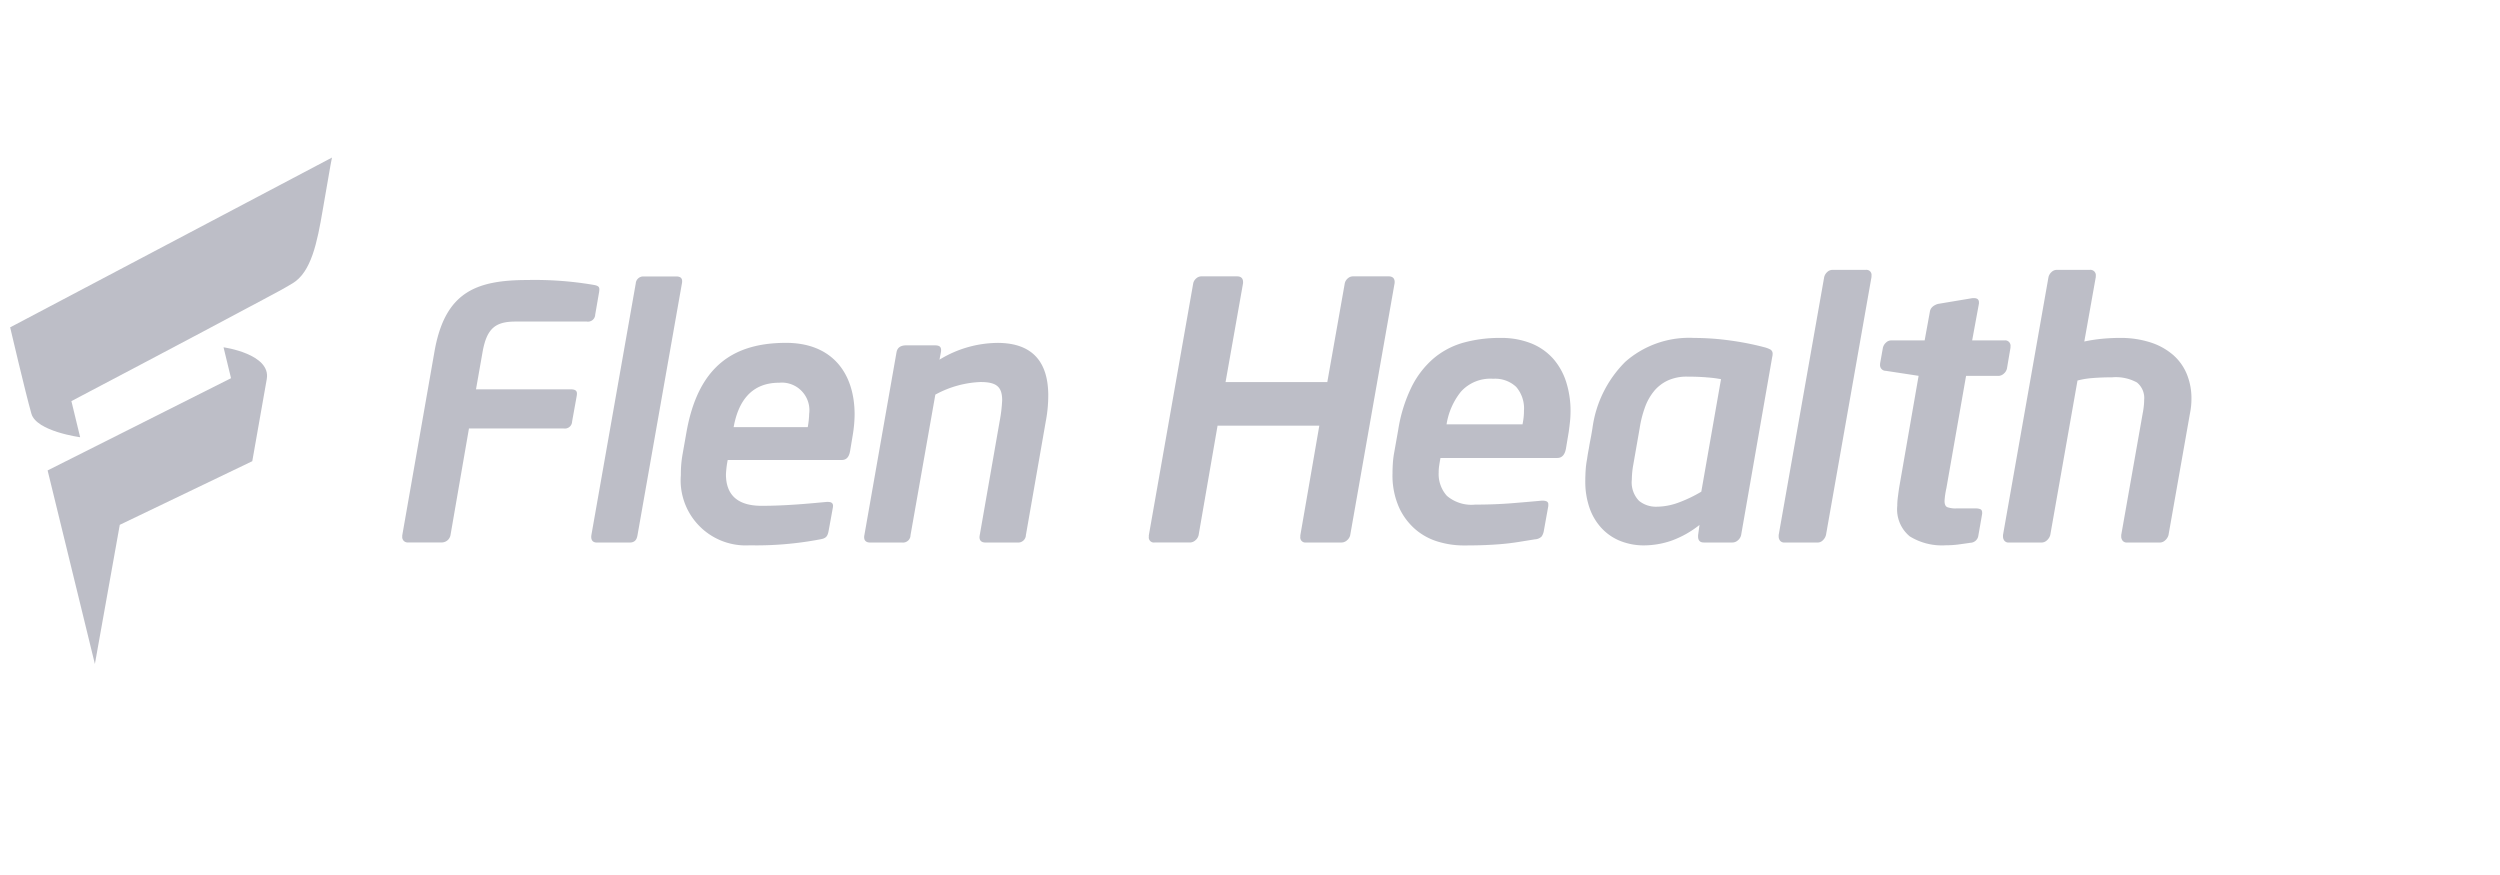 <svg xmlns="http://www.w3.org/2000/svg" xmlns:xlink="http://www.w3.org/1999/xlink" width="200" height="70" viewBox="0 0 200 70">
  <defs>
    <clipPath id="clip-path">
      <rect id="Rectangle_53" data-name="Rectangle 53" width="200" height="70" transform="translate(15.669)" fill="#7b7e8f"/>
    </clipPath>
  </defs>
  <g id="flen_health-logo" data-name="flen health-logo" transform="translate(-15.669)" opacity="0.5">
    <g id="Group_276" data-name="Group 276" transform="translate(0 0)">
      <g id="Group_275" data-name="Group 275" clip-path="url(#clip-path)">
        <g id="Group_263" data-name="Group 263" transform="translate(47.848 22.397)">
          <path id="Path_181" data-name="Path 181" d="M-.479-.012c.5.084.5.224.448.588L-.34,2.365a.579.579,0,0,1-.671.559H-6.716c-1.622,0-2.293.559-2.629,2.4l-.532,3.021H-2.3c.531,0,.531.251.475.559l-.363,2.014a.58.58,0,0,1-.672.559h-7.58l-1.482,8.558a.715.715,0,0,1-.671.56H-15.33a.426.426,0,0,1-.448-.448v-.112L-13.2,5.329C-12.366.575-9.9-.4-5.737-.4A27.875,27.875,0,0,1-.479-.012" transform="translate(15.778 0.404)" fill="#7b7e8f"/>
        </g>
        <g id="Group_264" data-name="Group 264" transform="translate(62.967 22.117)">
          <path id="Path_182" data-name="Path 182" d="M-.213,0C.122,0,.318.14.235.559L-3.318,20.7c-.056.307-.168.588-.643.588h-2.6c-.336,0-.5-.2-.448-.588L-3.458.559A.6.6,0,0,1-2.815,0Z" transform="translate(7.02)" fill="#7b7e8f"/>
        </g>
        <g id="Group_265" data-name="Group 265" transform="translate(70.137 27.431)">
          <path id="Path_183" data-name="Path 183" d="M-.431-.23-.655,1.113c-.083.448-.279.7-.671.7h-9.117a7.987,7.987,0,0,0-.14,1.146c0,1.511.782,2.518,2.853,2.518,2.042,0,3.971-.2,5.174-.308.364-.027.588.056.531.42l-.335,1.845c-.084.448-.168.644-.7.728a27.209,27.209,0,0,1-5.622.475,5.208,5.208,0,0,1-5.509-5.622,9.068,9.068,0,0,1,.14-1.677L-13.744-.4c.923-5.23,3.692-7.16,7.971-7.16C-2.053-7.557-.29-5.1-.29-1.824A10.478,10.478,0,0,1-.431-.23m-5.9-4.139C-8.57-4.369-9.6-2.858-9.968-.816h5.929A6.842,6.842,0,0,0-3.926-1.88,2.207,2.207,0,0,0-6.332-4.369" transform="translate(14.191 7.557)" fill="#7b7e8f"/>
        </g>
        <g id="Group_266" data-name="Group 266" transform="translate(84.801 27.432)">
          <path id="Path_184" data-name="Path 184" d="M-.455-.2-2.049,8.921a.614.614,0,0,1-.671.588H-5.294c-.307,0-.531-.168-.447-.588L-4.147-.2a11.515,11.515,0,0,0,.2-1.678c0-1.091-.476-1.453-1.735-1.453A8.185,8.185,0,0,0-9.293-2.322L-11.278,8.921a.6.6,0,0,1-.672.588h-2.573c-.307,0-.531-.168-.447-.588L-12.4-5.706c.055-.308.251-.56.782-.56h2.238c.364,0,.616.056.531.56l-.112.587A9.009,9.009,0,0,1-4.315-6.461c3.049,0,4.056,1.818,4.056,4.2A11,11,0,0,1-.455-.2" transform="translate(14.988 6.461)" fill="#7b7e8f"/>
        </g>
        <g id="Group_267" data-name="Group 267" transform="translate(19.477 27.785)">
          <path id="Path_185" data-name="Path 185" d="M-.118-.793-3.9-16.278l14.673-7.378-.6-2.472s3.815.527,3.459,2.543c-.228,1.29-1.159,6.569-1.159,6.569l-10.6,5.09Z" transform="translate(3.901 26.127)" fill="#7b7e8f"/>
        </g>
        <g id="Group_268" data-name="Group 268" transform="translate(16.484 12.605)">
          <path id="Path_186" data-name="Path 186" d="M-.175-.7s-3.5-.465-3.9-1.883c-.469-1.647-1.7-6.907-1.7-6.907L19.971-23.073s-.093.378-.739,4.19c-.444,2.612-.921,4.975-2.407,5.867-.847.51-1.268.72-2.4,1.327-5.484,2.94-15.3,8.1-15.3,8.1Z" transform="translate(5.772 23.073)" fill="#7b7e8f"/>
        </g>
        <g id="Group_269" data-name="Group 269" transform="translate(107.575 22.104)">
          <path id="Path_187" data-name="Path 187" d="M-.616-.017-4.171,20.162a.764.764,0,0,1-.258.4.649.649,0,0,1-.43.172H-7.7a.405.405,0,0,1-.459-.459v-.114l1.519-8.771h-8.14l-1.519,8.771a.77.77,0,0,1-.258.4.651.651,0,0,1-.43.172H-19.82a.405.405,0,0,1-.459-.459v-.114L-16.724-.017A.73.73,0,0,1-16.481-.4a.628.628,0,0,1,.416-.158h2.837q.487,0,.488.459v.086l-1.4,7.911H-6L-4.6-.017A.73.73,0,0,1-4.357-.4a.63.63,0,0,1,.416-.158H-1.1q.487,0,.488.459Z" transform="translate(20.279 0.562)" fill="#7b7e8f"/>
        </g>
        <g id="Group_270" data-name="Group 270" transform="translate(127.066 27.035)">
          <path id="Path_188" data-name="Path 188" d="M-.446-.184A8.088,8.088,0,0,1-.489.633c-.029.277-.062.549-.1.816L-.819,2.826q-.145.717-.688.717h-9.344c-.039.208-.071.4-.1.584a3.652,3.652,0,0,0-.044.583,2.6,2.6,0,0,0,.659,1.863,3.028,3.028,0,0,0,2.265.7q1.575,0,2.981-.114t2.322-.2h.114a.742.742,0,0,1,.3.057.252.252,0,0,1,.129.258v.115l-.344,1.909a1.217,1.217,0,0,1-.185.521.791.791,0,0,1-.531.231l-1.347.217q-.631.1-1.29.159c-.44.039-.908.067-1.4.087s-1.07.028-1.719.028a7.088,7.088,0,0,1-1.95-.287,4.961,4.961,0,0,1-1.819-.96,5.126,5.126,0,0,1-1.348-1.777,6.286,6.286,0,0,1-.53-2.736c0-.268.01-.546.029-.832a7.406,7.406,0,0,1,.114-.888l.315-1.777a11.968,11.968,0,0,1,1.061-3.411,7.262,7.262,0,0,1,1.748-2.279A6.343,6.343,0,0,1-9.045-5.673,10.777,10.777,0,0,1-6.064-6.06a6.433,6.433,0,0,1,2.494.444A4.691,4.691,0,0,1-1.822-4.384,5.213,5.213,0,0,1-.79-2.52,7.611,7.611,0,0,1-.446-.184M-4.172-.241A2.625,2.625,0,0,0-4.8-2.148a2.454,2.454,0,0,0-1.835-.645,3.169,3.169,0,0,0-2.58,1.032A5.544,5.544,0,0,0-10.364.849h6.077C-4.249.658-4.22.475-4.2.3a5.117,5.117,0,0,0,.028-.545" transform="translate(14.692 6.06)" fill="#7b7e8f"/>
        </g>
        <g id="Group_271" data-name="Group 271" transform="translate(142.486 27.035)">
          <path id="Path_189" data-name="Path 189" d="M-.47-.04A.775.775,0,0,1-.5.189L-2.992,14.463a.776.776,0,0,1-.258.4.651.651,0,0,1-.431.172H-5.972q-.46,0-.46-.487v-.086l.114-.831A7.95,7.95,0,0,1-8.61,14.907a6.863,6.863,0,0,1-2.15.359,5.09,5.09,0,0,1-1.835-.33,4.155,4.155,0,0,1-1.5-.989,4.555,4.555,0,0,1-1-1.62,6.4,6.4,0,0,1-.359-2.249c0-.269.01-.55.029-.846a6.523,6.523,0,0,1,.114-.874c.039-.287.086-.573.144-.86q.058-.372.144-.8c.057-.287.1-.563.144-.831A9.211,9.211,0,0,1-12.25.575a7.726,7.726,0,0,1,5.5-1.905,21.194,21.194,0,0,1,2.853.2,22.635,22.635,0,0,1,2.765.544A2.132,2.132,0,0,1-.641-.4.379.379,0,0,1-.47-.04M-5.758,1.822q-.759-.057-1.534-.056a3.619,3.619,0,0,0-1.576.315,3.16,3.16,0,0,0-1.1.859,4.4,4.4,0,0,0-.717,1.291A8.764,8.764,0,0,0-11.1,5.865l-.516,2.952c-.039.211-.068.416-.086.617s-.029.387-.029.559a2.118,2.118,0,0,0,.574,1.707,2.134,2.134,0,0,0,1.4.472,5.125,5.125,0,0,0,1.72-.315,10.9,10.9,0,0,0,1.863-.888l1.577-9a9.573,9.573,0,0,0-1.161-.144" transform="translate(15.461 1.33)" fill="#7b7e8f"/>
        </g>
        <g id="Group_272" data-name="Group 272" transform="translate(157.965 21.589)">
          <path id="Path_190" data-name="Path 190" d="M-.233-.018-3.873,20.62a.9.9,0,0,1-.243.416.579.579,0,0,1-.416.186H-7.2a.412.412,0,0,1-.344-.144.532.532,0,0,1-.114-.344V20.62L-4.016-.018a.8.8,0,0,1,.243-.4.6.6,0,0,1,.416-.172H-.691a.406.406,0,0,1,.459.459Z" transform="translate(7.656 0.591)" fill="#7b7e8f"/>
        </g>
        <g id="Group_273" data-name="Group 273" transform="translate(166.075 23.853)">
          <path id="Path_191" data-name="Path 191" d="M-.327-.124-.614,1.567a.77.77,0,0,1-.258.4.649.649,0,0,1-.43.172h-2.58l-1.577,9a6.117,6.117,0,0,0-.144,1c0,.269.072.434.215.5a1.971,1.971,0,0,0,.76.1h1.519a1.057,1.057,0,0,1,.358.057c.1.039.157.134.157.287v.085l-.315,1.805a.663.663,0,0,1-.63.517c-.364.057-.7.1-1.018.144a8.051,8.051,0,0,1-.96.056,4.879,4.879,0,0,1-2.874-.717,2.8,2.8,0,0,1-.995-2.436,5.423,5.423,0,0,1,.042-.659q.044-.343.1-.745l1.565-9-2.625-.4a.453.453,0,0,1-.459-.487V1.166l.23-1.29a.8.8,0,0,1,.244-.4A.591.591,0,0,1-9.872-.7h2.677l.428-2.35a.656.656,0,0,1,.241-.373,1.113,1.113,0,0,1,.413-.2l2.748-.46h.114c.267,0,.4.115.4.344v.086L-3.394-.7H-.815A.431.431,0,0,1-.327-.21Z" transform="translate(10.761 4.08)" fill="#7b7e8f"/>
        </g>
        <g id="Group_274" data-name="Group 274" transform="translate(175.908 21.588)">
          <path id="Path_192" data-name="Path 192" d="M-.472-.322A5.753,5.753,0,0,1-.587.853L-2.307,10.6a.848.848,0,0,1-.258.416.624.624,0,0,1-.43.186H-5.632a.413.413,0,0,1-.344-.144.534.534,0,0,1-.114-.344V10.6L-4.37.853c.038-.191.067-.377.085-.559a4.749,4.749,0,0,0,.029-.5A1.6,1.6,0,0,0-4.829-1.6a3.5,3.5,0,0,0-1.978-.416q-.8,0-1.534.057a6.775,6.775,0,0,0-1.247.2L-11.766,10.6a.855.855,0,0,1-.258.416.624.624,0,0,1-.431.186H-15.09a.412.412,0,0,1-.344-.144.534.534,0,0,1-.114-.344V10.6l3.64-20.638a.8.8,0,0,1,.243-.4.6.6,0,0,1,.416-.173h2.636a.431.431,0,0,1,.488.488v.086L-9.043-4.88a12.444,12.444,0,0,1,1.376-.215q.716-.071,1.433-.072A7.761,7.761,0,0,1-3.7-4.793,5.171,5.171,0,0,1-1.905-3.776,4.115,4.115,0,0,1-.83-2.242,5.089,5.089,0,0,1-.472-.322" transform="translate(15.549 10.613)" fill="#7b7e8f"/>
        </g>
      </g>
    </g>
  </g>
</svg>
